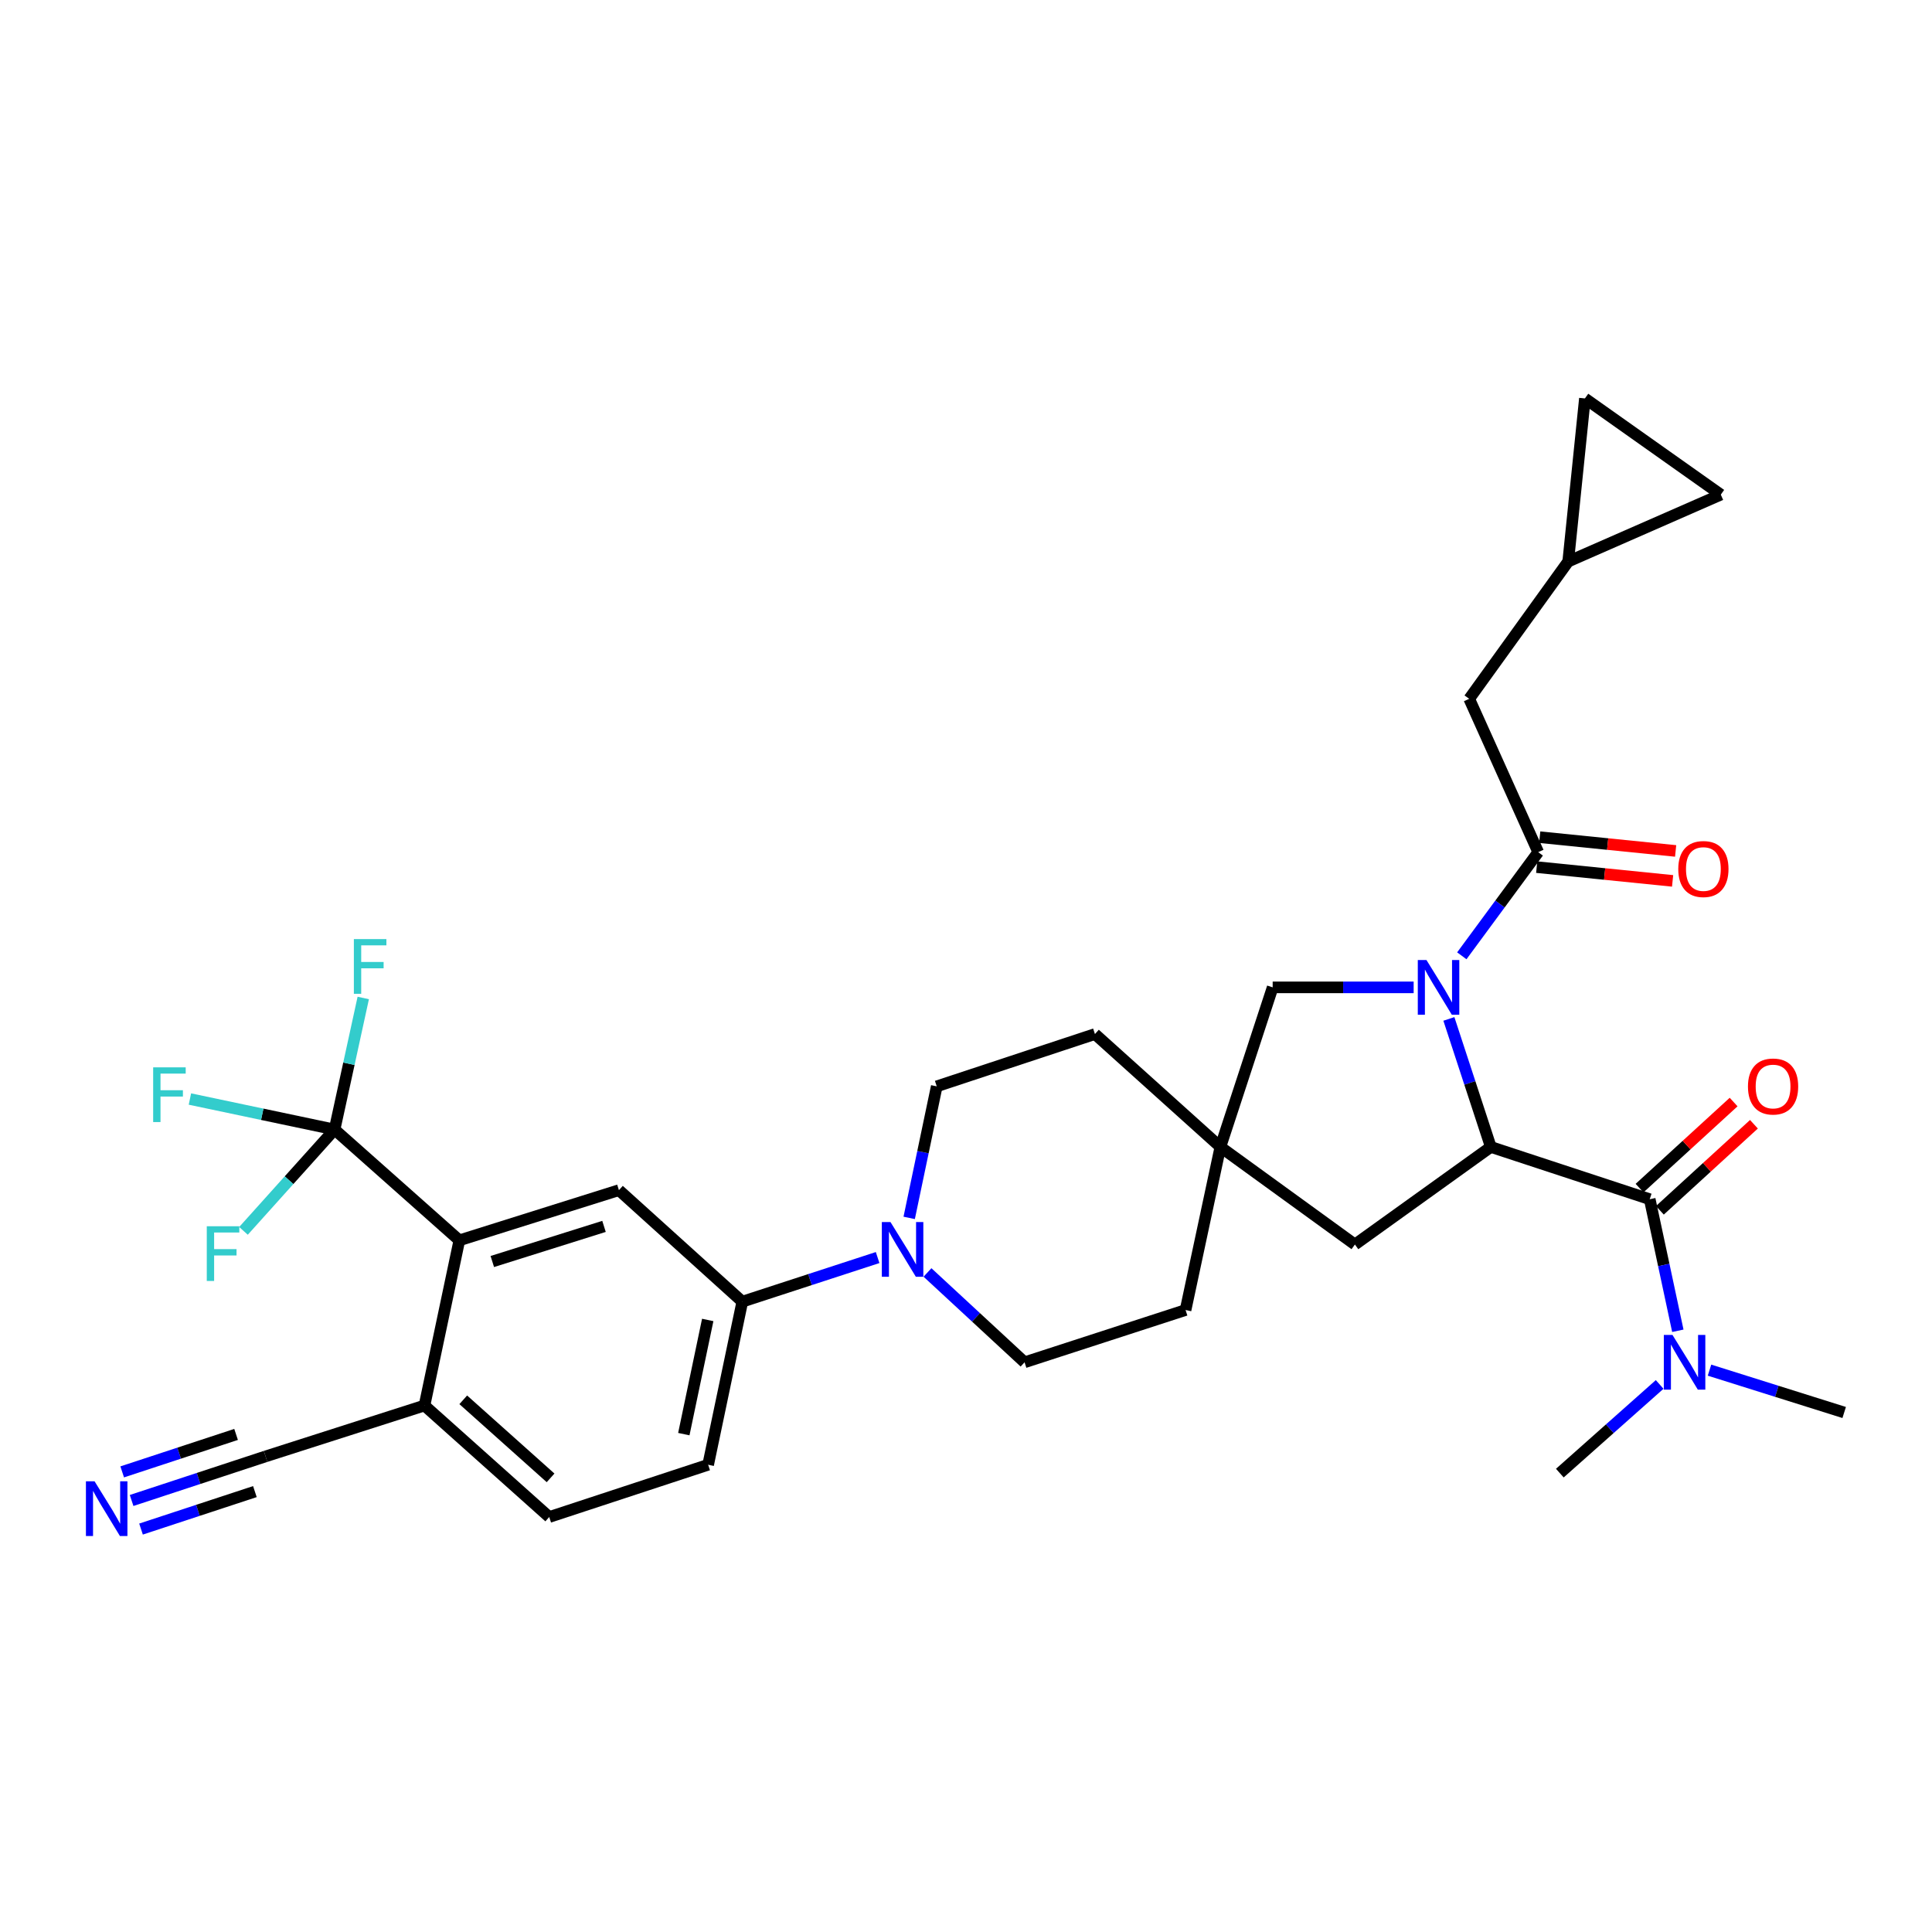 <?xml version='1.0' encoding='iso-8859-1'?>
<svg version='1.1' baseProfile='full'
              xmlns='http://www.w3.org/2000/svg'
                      xmlns:rdkit='http://www.rdkit.org/xml'
                      xmlns:xlink='http://www.w3.org/1999/xlink'
                  xml:space='preserve'
width='1000px' height='1000px' viewBox='0 0 1000 1000'>
<!-- END OF HEADER -->
<rect style='opacity:1.0;fill:#FFFFFF;stroke:none' width='1000' height='1000' x='0' y='0'> </rect>
<path class='bond-0' d='M 749.939,527.392 L 760.79,560.526' style='fill:none;fill-rule:evenodd;stroke:#0000FF;stroke-width:6px;stroke-linecap:butt;stroke-linejoin:miter;stroke-opacity:1' />
<path class='bond-0' d='M 760.79,560.526 L 771.642,593.661' style='fill:none;fill-rule:evenodd;stroke:#000000;stroke-width:6px;stroke-linecap:butt;stroke-linejoin:miter;stroke-opacity:1' />
<path class='bond-1' d='M 756.629,494.725 L 776.403,467.899' style='fill:none;fill-rule:evenodd;stroke:#0000FF;stroke-width:6px;stroke-linecap:butt;stroke-linejoin:miter;stroke-opacity:1' />
<path class='bond-1' d='M 776.403,467.899 L 796.176,441.073' style='fill:none;fill-rule:evenodd;stroke:#000000;stroke-width:6px;stroke-linecap:butt;stroke-linejoin:miter;stroke-opacity:1' />
<path class='bond-9' d='M 731.703,511.059 L 695.218,511.059' style='fill:none;fill-rule:evenodd;stroke:#0000FF;stroke-width:6px;stroke-linecap:butt;stroke-linejoin:miter;stroke-opacity:1' />
<path class='bond-9' d='M 695.218,511.059 L 658.733,511.059' style='fill:none;fill-rule:evenodd;stroke:#000000;stroke-width:6px;stroke-linecap:butt;stroke-linejoin:miter;stroke-opacity:1' />
<path class='bond-2' d='M 771.642,593.661 L 853.89,620.714' style='fill:none;fill-rule:evenodd;stroke:#000000;stroke-width:6px;stroke-linecap:butt;stroke-linejoin:miter;stroke-opacity:1' />
<path class='bond-11' d='M 771.642,593.661 L 701.302,644.158' style='fill:none;fill-rule:evenodd;stroke:#000000;stroke-width:6px;stroke-linecap:butt;stroke-linejoin:miter;stroke-opacity:1' />
<path class='bond-14' d='M 796.176,441.073 L 760.461,361.707' style='fill:none;fill-rule:evenodd;stroke:#000000;stroke-width:6px;stroke-linecap:butt;stroke-linejoin:miter;stroke-opacity:1' />
<path class='bond-20' d='M 795.392,448.822 L 830.565,452.383' style='fill:none;fill-rule:evenodd;stroke:#000000;stroke-width:6px;stroke-linecap:butt;stroke-linejoin:miter;stroke-opacity:1' />
<path class='bond-20' d='M 830.565,452.383 L 865.737,455.943' style='fill:none;fill-rule:evenodd;stroke:#FF0000;stroke-width:6px;stroke-linecap:butt;stroke-linejoin:miter;stroke-opacity:1' />
<path class='bond-20' d='M 796.961,433.324 L 832.133,436.885' style='fill:none;fill-rule:evenodd;stroke:#000000;stroke-width:6px;stroke-linecap:butt;stroke-linejoin:miter;stroke-opacity:1' />
<path class='bond-20' d='M 832.133,436.885 L 867.306,440.445' style='fill:none;fill-rule:evenodd;stroke:#FF0000;stroke-width:6px;stroke-linecap:butt;stroke-linejoin:miter;stroke-opacity:1' />
<path class='bond-16' d='M 853.89,620.714 L 861.168,654.761' style='fill:none;fill-rule:evenodd;stroke:#000000;stroke-width:6px;stroke-linecap:butt;stroke-linejoin:miter;stroke-opacity:1' />
<path class='bond-16' d='M 861.168,654.761 L 868.446,688.808' style='fill:none;fill-rule:evenodd;stroke:#0000FF;stroke-width:6px;stroke-linecap:butt;stroke-linejoin:miter;stroke-opacity:1' />
<path class='bond-19' d='M 859.148,626.46 L 883.491,604.186' style='fill:none;fill-rule:evenodd;stroke:#000000;stroke-width:6px;stroke-linecap:butt;stroke-linejoin:miter;stroke-opacity:1' />
<path class='bond-19' d='M 883.491,604.186 L 907.834,581.912' style='fill:none;fill-rule:evenodd;stroke:#FF0000;stroke-width:6px;stroke-linecap:butt;stroke-linejoin:miter;stroke-opacity:1' />
<path class='bond-19' d='M 848.632,614.968 L 872.975,592.694' style='fill:none;fill-rule:evenodd;stroke:#000000;stroke-width:6px;stroke-linecap:butt;stroke-linejoin:miter;stroke-opacity:1' />
<path class='bond-19' d='M 872.975,592.694 L 897.318,570.419' style='fill:none;fill-rule:evenodd;stroke:#FF0000;stroke-width:6px;stroke-linecap:butt;stroke-linejoin:miter;stroke-opacity:1' />
<path class='bond-3' d='M 173.172,584.644 L 237.757,641.994' style='fill:none;fill-rule:evenodd;stroke:#000000;stroke-width:6px;stroke-linecap:butt;stroke-linejoin:miter;stroke-opacity:1' />
<path class='bond-25' d='M 173.172,584.644 L 135.736,576.749' style='fill:none;fill-rule:evenodd;stroke:#000000;stroke-width:6px;stroke-linecap:butt;stroke-linejoin:miter;stroke-opacity:1' />
<path class='bond-25' d='M 135.736,576.749 L 98.3,568.854' style='fill:none;fill-rule:evenodd;stroke:#33CCCC;stroke-width:6px;stroke-linecap:butt;stroke-linejoin:miter;stroke-opacity:1' />
<path class='bond-26' d='M 173.172,584.644 L 149.6,610.87' style='fill:none;fill-rule:evenodd;stroke:#000000;stroke-width:6px;stroke-linecap:butt;stroke-linejoin:miter;stroke-opacity:1' />
<path class='bond-26' d='M 149.6,610.87 L 126.028,637.096' style='fill:none;fill-rule:evenodd;stroke:#33CCCC;stroke-width:6px;stroke-linecap:butt;stroke-linejoin:miter;stroke-opacity:1' />
<path class='bond-27' d='M 173.172,584.644 L 180.596,550.598' style='fill:none;fill-rule:evenodd;stroke:#000000;stroke-width:6px;stroke-linecap:butt;stroke-linejoin:miter;stroke-opacity:1' />
<path class='bond-27' d='M 180.596,550.598 L 188.02,516.552' style='fill:none;fill-rule:evenodd;stroke:#33CCCC;stroke-width:6px;stroke-linecap:butt;stroke-linejoin:miter;stroke-opacity:1' />
<path class='bond-4' d='M 237.757,641.994 L 320.351,616.023' style='fill:none;fill-rule:evenodd;stroke:#000000;stroke-width:6px;stroke-linecap:butt;stroke-linejoin:miter;stroke-opacity:1' />
<path class='bond-4' d='M 254.819,652.959 L 312.634,634.779' style='fill:none;fill-rule:evenodd;stroke:#000000;stroke-width:6px;stroke-linecap:butt;stroke-linejoin:miter;stroke-opacity:1' />
<path class='bond-35' d='M 237.757,641.994 L 219.713,727.496' style='fill:none;fill-rule:evenodd;stroke:#000000;stroke-width:6px;stroke-linecap:butt;stroke-linejoin:miter;stroke-opacity:1' />
<path class='bond-5' d='M 470.593,630.378 L 477.725,596.334' style='fill:none;fill-rule:evenodd;stroke:#0000FF;stroke-width:6px;stroke-linecap:butt;stroke-linejoin:miter;stroke-opacity:1' />
<path class='bond-5' d='M 477.725,596.334 L 484.856,562.29' style='fill:none;fill-rule:evenodd;stroke:#000000;stroke-width:6px;stroke-linecap:butt;stroke-linejoin:miter;stroke-opacity:1' />
<path class='bond-7' d='M 454.254,650.906 L 419.236,662.321' style='fill:none;fill-rule:evenodd;stroke:#0000FF;stroke-width:6px;stroke-linecap:butt;stroke-linejoin:miter;stroke-opacity:1' />
<path class='bond-7' d='M 419.236,662.321 L 384.218,673.737' style='fill:none;fill-rule:evenodd;stroke:#000000;stroke-width:6px;stroke-linecap:butt;stroke-linejoin:miter;stroke-opacity:1' />
<path class='bond-33' d='M 480.066,658.623 L 505.191,681.874' style='fill:none;fill-rule:evenodd;stroke:#0000FF;stroke-width:6px;stroke-linecap:butt;stroke-linejoin:miter;stroke-opacity:1' />
<path class='bond-33' d='M 505.191,681.874 L 530.316,705.125' style='fill:none;fill-rule:evenodd;stroke:#000000;stroke-width:6px;stroke-linecap:butt;stroke-linejoin:miter;stroke-opacity:1' />
<path class='bond-6' d='M 320.351,616.023 L 384.218,673.737' style='fill:none;fill-rule:evenodd;stroke:#000000;stroke-width:6px;stroke-linecap:butt;stroke-linejoin:miter;stroke-opacity:1' />
<path class='bond-23' d='M 384.218,673.737 L 366.538,758.157' style='fill:none;fill-rule:evenodd;stroke:#000000;stroke-width:6px;stroke-linecap:butt;stroke-linejoin:miter;stroke-opacity:1' />
<path class='bond-23' d='M 366.319,683.207 L 353.943,742.301' style='fill:none;fill-rule:evenodd;stroke:#000000;stroke-width:6px;stroke-linecap:butt;stroke-linejoin:miter;stroke-opacity:1' />
<path class='bond-8' d='M 631.672,593.661 L 658.733,511.059' style='fill:none;fill-rule:evenodd;stroke:#000000;stroke-width:6px;stroke-linecap:butt;stroke-linejoin:miter;stroke-opacity:1' />
<path class='bond-28' d='M 631.672,593.661 L 613.645,678.064' style='fill:none;fill-rule:evenodd;stroke:#000000;stroke-width:6px;stroke-linecap:butt;stroke-linejoin:miter;stroke-opacity:1' />
<path class='bond-29' d='M 631.672,593.661 L 566.74,535.221' style='fill:none;fill-rule:evenodd;stroke:#000000;stroke-width:6px;stroke-linecap:butt;stroke-linejoin:miter;stroke-opacity:1' />
<path class='bond-32' d='M 631.672,593.661 L 701.302,644.158' style='fill:none;fill-rule:evenodd;stroke:#000000;stroke-width:6px;stroke-linecap:butt;stroke-linejoin:miter;stroke-opacity:1' />
<path class='bond-10' d='M 68.122,776.646 L 102.793,765.238' style='fill:none;fill-rule:evenodd;stroke:#0000FF;stroke-width:6px;stroke-linecap:butt;stroke-linejoin:miter;stroke-opacity:1' />
<path class='bond-10' d='M 102.793,765.238 L 137.465,753.83' style='fill:none;fill-rule:evenodd;stroke:#000000;stroke-width:6px;stroke-linecap:butt;stroke-linejoin:miter;stroke-opacity:1' />
<path class='bond-10' d='M 72.99,791.443 L 102.461,781.746' style='fill:none;fill-rule:evenodd;stroke:#0000FF;stroke-width:6px;stroke-linecap:butt;stroke-linejoin:miter;stroke-opacity:1' />
<path class='bond-10' d='M 102.461,781.746 L 131.932,772.05' style='fill:none;fill-rule:evenodd;stroke:#000000;stroke-width:6px;stroke-linecap:butt;stroke-linejoin:miter;stroke-opacity:1' />
<path class='bond-10' d='M 63.253,761.849 L 92.724,752.152' style='fill:none;fill-rule:evenodd;stroke:#0000FF;stroke-width:6px;stroke-linecap:butt;stroke-linejoin:miter;stroke-opacity:1' />
<path class='bond-10' d='M 92.724,752.152 L 122.195,742.456' style='fill:none;fill-rule:evenodd;stroke:#000000;stroke-width:6px;stroke-linecap:butt;stroke-linejoin:miter;stroke-opacity:1' />
<path class='bond-12' d='M 137.465,753.83 L 219.713,727.496' style='fill:none;fill-rule:evenodd;stroke:#000000;stroke-width:6px;stroke-linecap:butt;stroke-linejoin:miter;stroke-opacity:1' />
<path class='bond-13' d='M 219.713,727.496 L 284.281,785.21' style='fill:none;fill-rule:evenodd;stroke:#000000;stroke-width:6px;stroke-linecap:butt;stroke-linejoin:miter;stroke-opacity:1' />
<path class='bond-13' d='M 239.779,724.539 L 284.977,764.939' style='fill:none;fill-rule:evenodd;stroke:#000000;stroke-width:6px;stroke-linecap:butt;stroke-linejoin:miter;stroke-opacity:1' />
<path class='bond-15' d='M 760.461,361.707 L 811.693,290.649' style='fill:none;fill-rule:evenodd;stroke:#000000;stroke-width:6px;stroke-linecap:butt;stroke-linejoin:miter;stroke-opacity:1' />
<path class='bond-17' d='M 811.693,290.649 L 820.347,206.237' style='fill:none;fill-rule:evenodd;stroke:#000000;stroke-width:6px;stroke-linecap:butt;stroke-linejoin:miter;stroke-opacity:1' />
<path class='bond-18' d='M 811.693,290.649 L 890.687,256.015' style='fill:none;fill-rule:evenodd;stroke:#000000;stroke-width:6px;stroke-linecap:butt;stroke-linejoin:miter;stroke-opacity:1' />
<path class='bond-30' d='M 859.035,716.584 L 833.2,739.534' style='fill:none;fill-rule:evenodd;stroke:#0000FF;stroke-width:6px;stroke-linecap:butt;stroke-linejoin:miter;stroke-opacity:1' />
<path class='bond-30' d='M 833.2,739.534 L 807.366,762.485' style='fill:none;fill-rule:evenodd;stroke:#000000;stroke-width:6px;stroke-linecap:butt;stroke-linejoin:miter;stroke-opacity:1' />
<path class='bond-31' d='M 884.839,709.184 L 919.692,720.144' style='fill:none;fill-rule:evenodd;stroke:#0000FF;stroke-width:6px;stroke-linecap:butt;stroke-linejoin:miter;stroke-opacity:1' />
<path class='bond-31' d='M 919.692,720.144 L 954.545,731.105' style='fill:none;fill-rule:evenodd;stroke:#000000;stroke-width:6px;stroke-linecap:butt;stroke-linejoin:miter;stroke-opacity:1' />
<path class='bond-34' d='M 820.347,206.237 L 890.687,256.015' style='fill:none;fill-rule:evenodd;stroke:#000000;stroke-width:6px;stroke-linecap:butt;stroke-linejoin:miter;stroke-opacity:1' />
<path class='bond-21' d='M 530.316,705.125 L 613.645,678.064' style='fill:none;fill-rule:evenodd;stroke:#000000;stroke-width:6px;stroke-linecap:butt;stroke-linejoin:miter;stroke-opacity:1' />
<path class='bond-22' d='M 484.856,562.29 L 566.74,535.221' style='fill:none;fill-rule:evenodd;stroke:#000000;stroke-width:6px;stroke-linecap:butt;stroke-linejoin:miter;stroke-opacity:1' />
<path class='bond-24' d='M 366.538,758.157 L 284.281,785.21' style='fill:none;fill-rule:evenodd;stroke:#000000;stroke-width:6px;stroke-linecap:butt;stroke-linejoin:miter;stroke-opacity:1' />
<path  class='atom-0' d='M 738.33 496.899
L 747.61 511.899
Q 748.53 513.379, 750.01 516.059
Q 751.49 518.739, 751.57 518.899
L 751.57 496.899
L 755.33 496.899
L 755.33 525.219
L 751.45 525.219
L 741.49 508.819
Q 740.33 506.899, 739.09 504.699
Q 737.89 502.499, 737.53 501.819
L 737.53 525.219
L 733.85 525.219
L 733.85 496.899
L 738.33 496.899
' fill='#0000FF'/>
<path  class='atom-6' d='M 460.916 632.533
L 470.196 647.533
Q 471.116 649.013, 472.596 651.693
Q 474.076 654.373, 474.156 654.533
L 474.156 632.533
L 477.916 632.533
L 477.916 660.853
L 474.036 660.853
L 464.076 644.453
Q 462.916 642.533, 461.676 640.333
Q 460.476 638.133, 460.116 637.453
L 460.116 660.853
L 456.436 660.853
L 456.436 632.533
L 460.916 632.533
' fill='#0000FF'/>
<path  class='atom-11' d='M 48.957 766.732
L 58.237 781.732
Q 59.157 783.212, 60.637 785.892
Q 62.117 788.572, 62.197 788.732
L 62.197 766.732
L 65.957 766.732
L 65.957 795.052
L 62.077 795.052
L 52.117 778.652
Q 50.957 776.732, 49.717 774.532
Q 48.517 772.332, 48.157 771.652
L 48.157 795.052
L 44.477 795.052
L 44.477 766.732
L 48.957 766.732
' fill='#0000FF'/>
<path  class='atom-17' d='M 865.674 690.965
L 874.954 705.965
Q 875.874 707.445, 877.354 710.125
Q 878.834 712.805, 878.914 712.965
L 878.914 690.965
L 882.674 690.965
L 882.674 719.285
L 878.794 719.285
L 868.834 702.885
Q 867.674 700.965, 866.434 698.765
Q 865.234 696.565, 864.874 695.885
L 864.874 719.285
L 861.194 719.285
L 861.194 690.965
L 865.674 690.965
' fill='#0000FF'/>
<path  class='atom-20' d='M 904.74 562.37
Q 904.74 555.57, 908.1 551.77
Q 911.46 547.97, 917.74 547.97
Q 924.02 547.97, 927.38 551.77
Q 930.74 555.57, 930.74 562.37
Q 930.74 569.25, 927.34 573.17
Q 923.94 577.05, 917.74 577.05
Q 911.5 577.05, 908.1 573.17
Q 904.74 569.29, 904.74 562.37
M 917.74 573.85
Q 922.06 573.85, 924.38 570.97
Q 926.74 568.05, 926.74 562.37
Q 926.74 556.81, 924.38 554.01
Q 922.06 551.17, 917.74 551.17
Q 913.42 551.17, 911.06 553.97
Q 908.74 556.77, 908.74 562.37
Q 908.74 568.09, 911.06 570.97
Q 913.42 573.85, 917.74 573.85
' fill='#FF0000'/>
<path  class='atom-21' d='M 868.67 449.807
Q 868.67 443.007, 872.03 439.207
Q 875.39 435.407, 881.67 435.407
Q 887.95 435.407, 891.31 439.207
Q 894.67 443.007, 894.67 449.807
Q 894.67 456.687, 891.27 460.607
Q 887.87 464.487, 881.67 464.487
Q 875.43 464.487, 872.03 460.607
Q 868.67 456.727, 868.67 449.807
M 881.67 461.287
Q 885.99 461.287, 888.31 458.407
Q 890.67 455.487, 890.67 449.807
Q 890.67 444.247, 888.31 441.447
Q 885.99 438.607, 881.67 438.607
Q 877.35 438.607, 874.99 441.407
Q 872.67 444.207, 872.67 449.807
Q 872.67 455.527, 874.99 458.407
Q 877.35 461.287, 881.67 461.287
' fill='#FF0000'/>
<path  class='atom-26' d='M 79.276 552.457
L 96.116 552.457
L 96.116 555.697
L 83.076 555.697
L 83.076 564.297
L 94.676 564.297
L 94.676 567.577
L 83.076 567.577
L 83.076 580.777
L 79.276 580.777
L 79.276 552.457
' fill='#33CCCC'/>
<path  class='atom-27' d='M 107.029 634.706
L 123.869 634.706
L 123.869 637.946
L 110.829 637.946
L 110.829 646.546
L 122.429 646.546
L 122.429 649.826
L 110.829 649.826
L 110.829 663.026
L 107.029 663.026
L 107.029 634.706
' fill='#33CCCC'/>
<path  class='atom-28' d='M 183.159 486.072
L 199.999 486.072
L 199.999 489.312
L 186.959 489.312
L 186.959 497.912
L 198.559 497.912
L 198.559 501.192
L 186.959 501.192
L 186.959 514.392
L 183.159 514.392
L 183.159 486.072
' fill='#33CCCC'/>
</svg>
